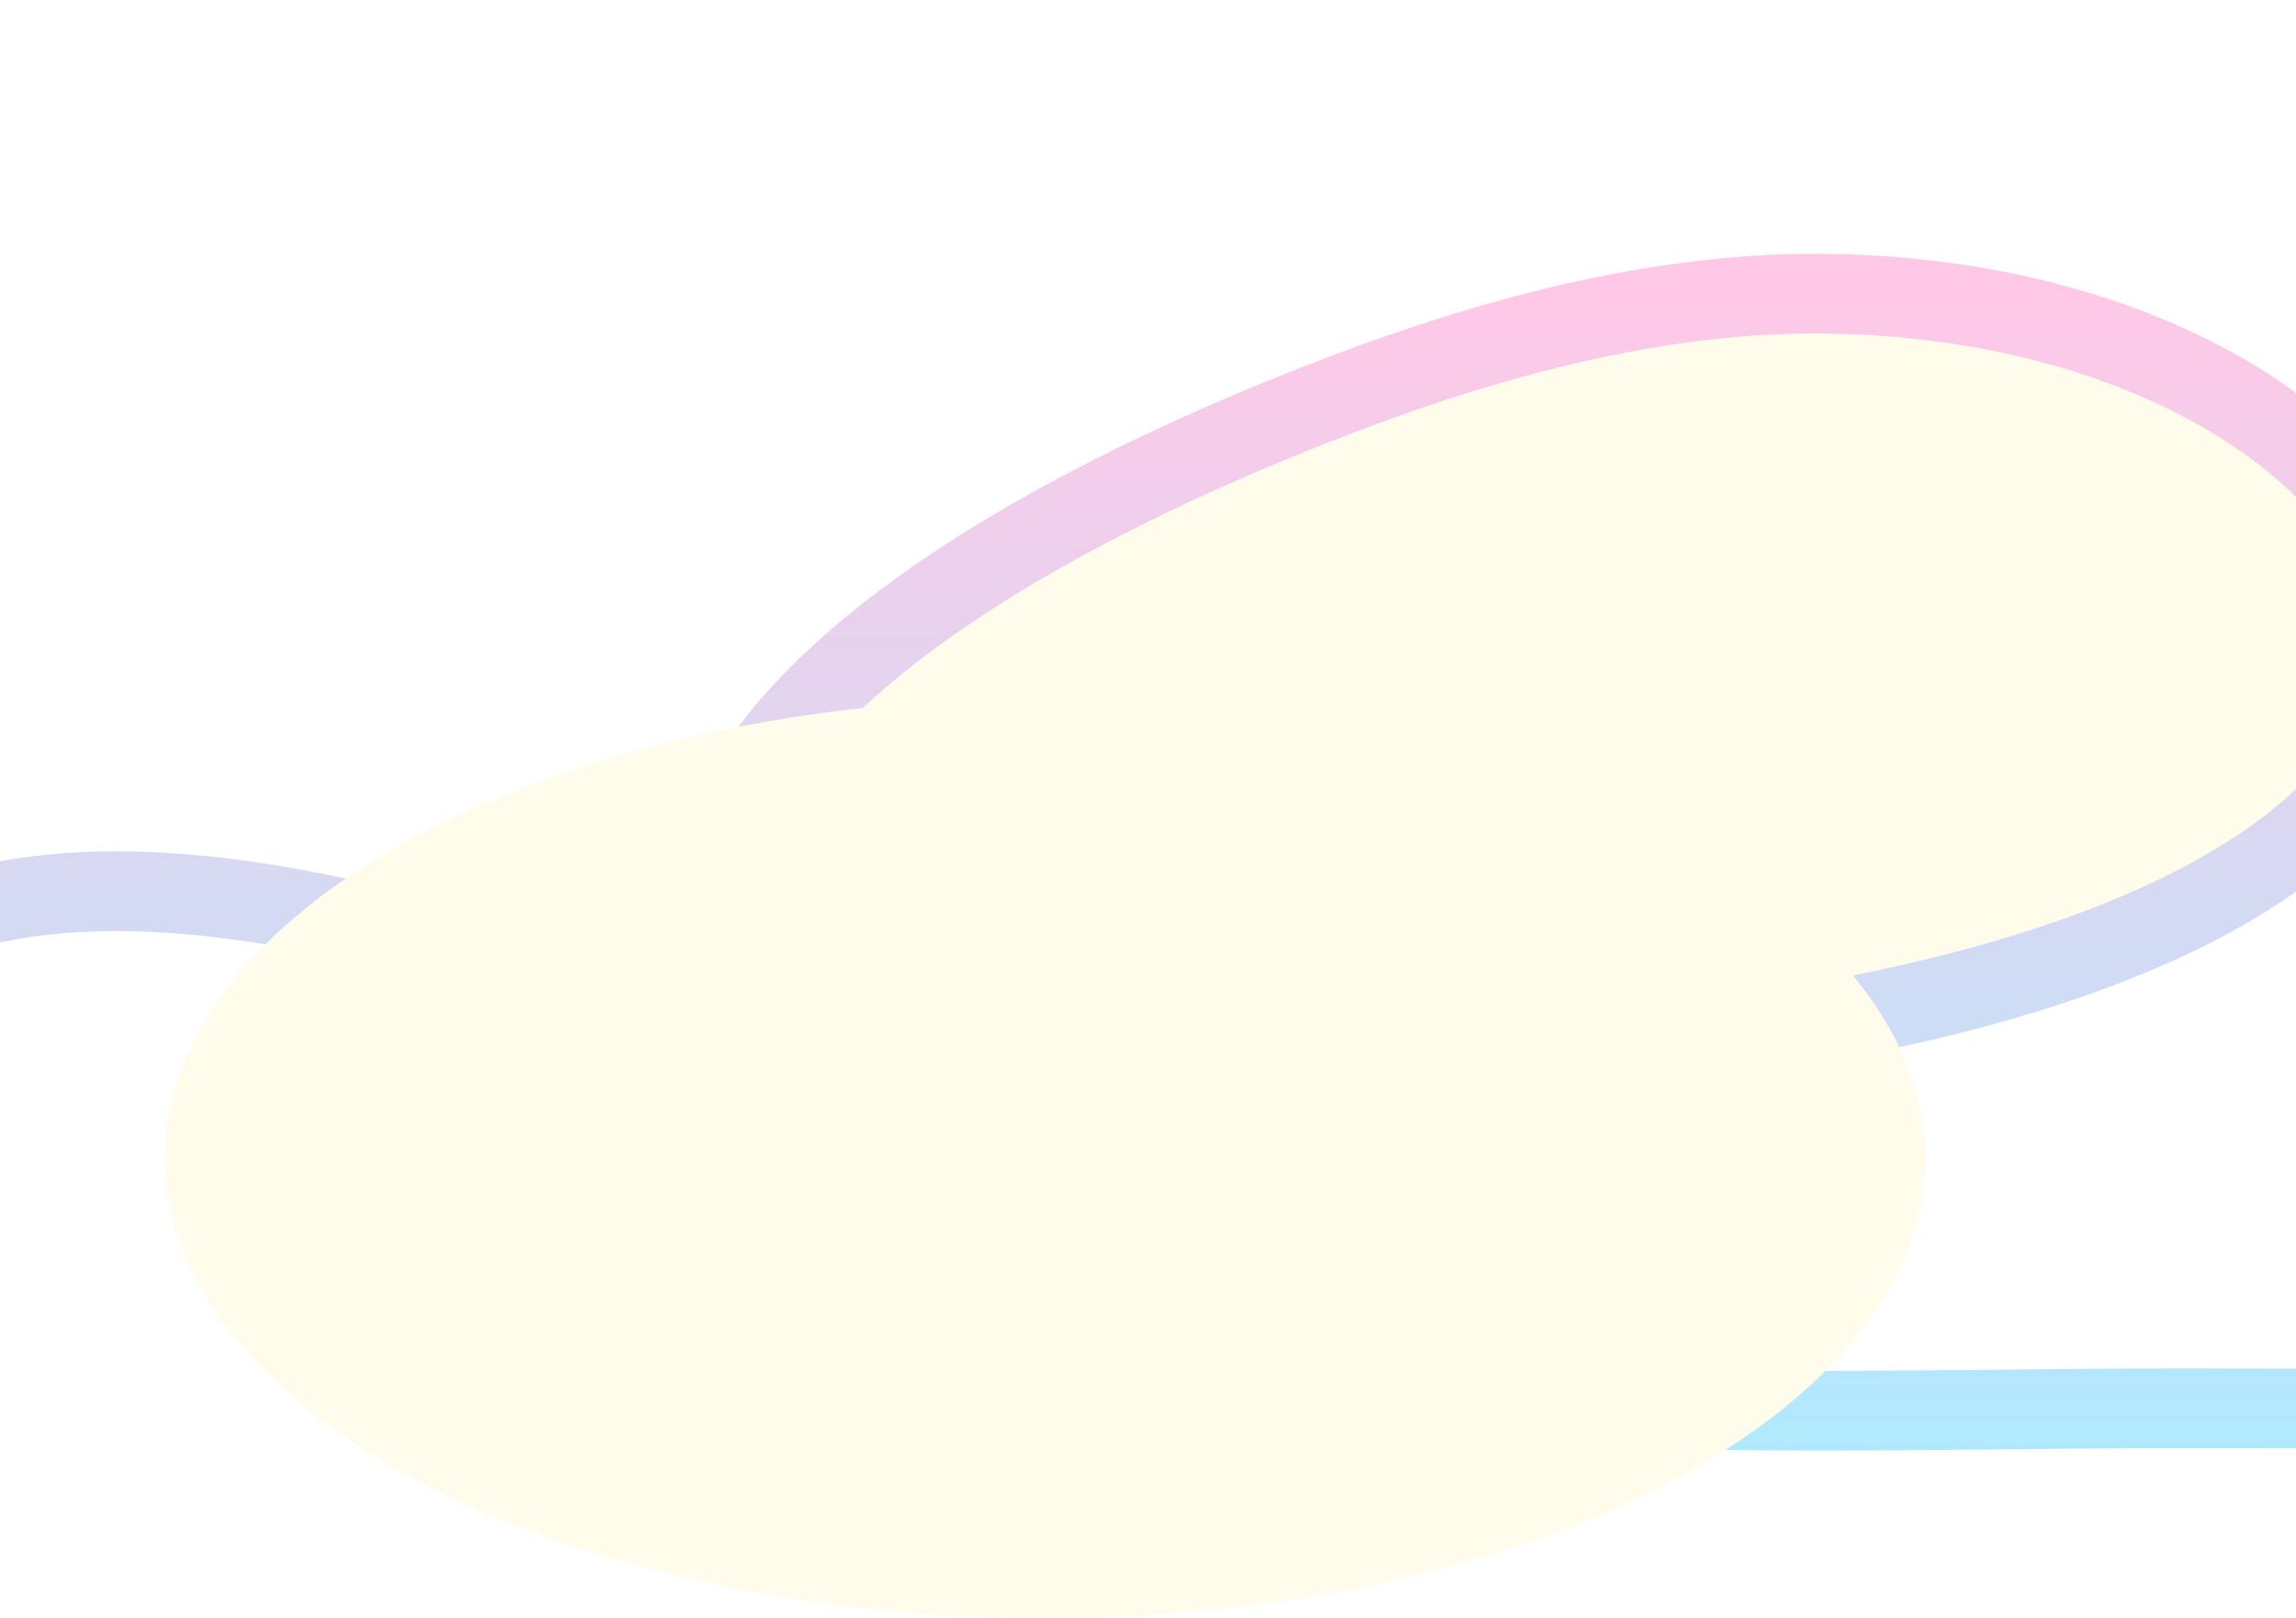 <svg width="1440" height="1015" viewBox="0 0 1440 1015" fill="none" xmlns="http://www.w3.org/2000/svg">
<g clip-path="url(#clip0_694_2452)">
<g opacity="0.4">
<g filter="url(#filter0_f_694_2452)">
<path d="M815.291 666.302C695.702 664.832 573.723 651.971 459.501 632.639C434.738 573.463 446.304 512.367 495.73 455.144C565 374.947 691.288 306.465 824.213 254.162C912.549 219.404 1026.85 183.319 1142.15 184.2C1396.76 186.146 1558.37 338.256 1499.83 456.84C1423.13 612.213 1094.13 669.728 815.291 666.302Z" fill="#FFF8D0"/>
<path d="M-188 948.269C-175.378 840.217 -232.33 525.257 128.316 561.995C231.099 572.465 325.948 608.412 424.356 626.445C548.491 649.191 683.345 664.68 815.291 666.302C1094.13 669.728 1423.13 612.213 1499.83 456.84C1558.37 338.256 1396.76 186.146 1142.15 184.2C1026.85 183.319 912.549 219.404 824.213 254.162C691.288 306.465 565 374.947 495.73 455.144C429.481 531.844 431.251 615.502 497.352 692.166C560.075 764.912 672.251 840.166 823.402 865.163C993.141 893.235 1196.84 883.027 1371.68 883.396C1477.12 883.618 1582.56 883.396 1688 883.396" stroke="url(#paint0_linear_694_2452)" stroke-width="50" stroke-linecap="round"/>
</g>
<g filter="url(#filter1_f_694_2452)">
<ellipse cx="655.391" cy="726.406" rx="552.033" ry="288.593" fill="#FFF8D0"/>
</g>
</g>
</g>
<defs>
<filter id="filter0_f_694_2452" x="-453.002" y="-80.815" width="2406" height="1294.09" filterUnits="userSpaceOnUse" color-interpolation-filters="sRGB">
<feFlood flood-opacity="0" result="BackgroundImageFix"/>
<feBlend mode="normal" in="SourceGraphic" in2="BackgroundImageFix" result="shape"/>
<feGaussianBlur stdDeviation="120" result="effect1_foregroundBlur_694_2452"/>
</filter>
<filter id="filter1_f_694_2452" x="-136.642" y="197.813" width="1584.07" height="1057.19" filterUnits="userSpaceOnUse" color-interpolation-filters="sRGB">
<feFlood flood-opacity="0" result="BackgroundImageFix"/>
<feBlend mode="normal" in="SourceGraphic" in2="BackgroundImageFix" result="shape"/>
<feGaussianBlur stdDeviation="120" result="effect1_foregroundBlur_694_2452"/>
</filter>
<linearGradient id="paint0_linear_694_2452" x1="750" y1="184.185" x2="750" y2="948.269" gradientUnits="userSpaceOnUse">
<stop stop-color="#FF76C4"/>
<stop offset="1" stop-color="#2FCDFF"/>
</linearGradient>
<clipPath id="clip0_694_2452">
<rect width="1440" height="1015" fill="white"/>
</clipPath>
</defs>
</svg>
